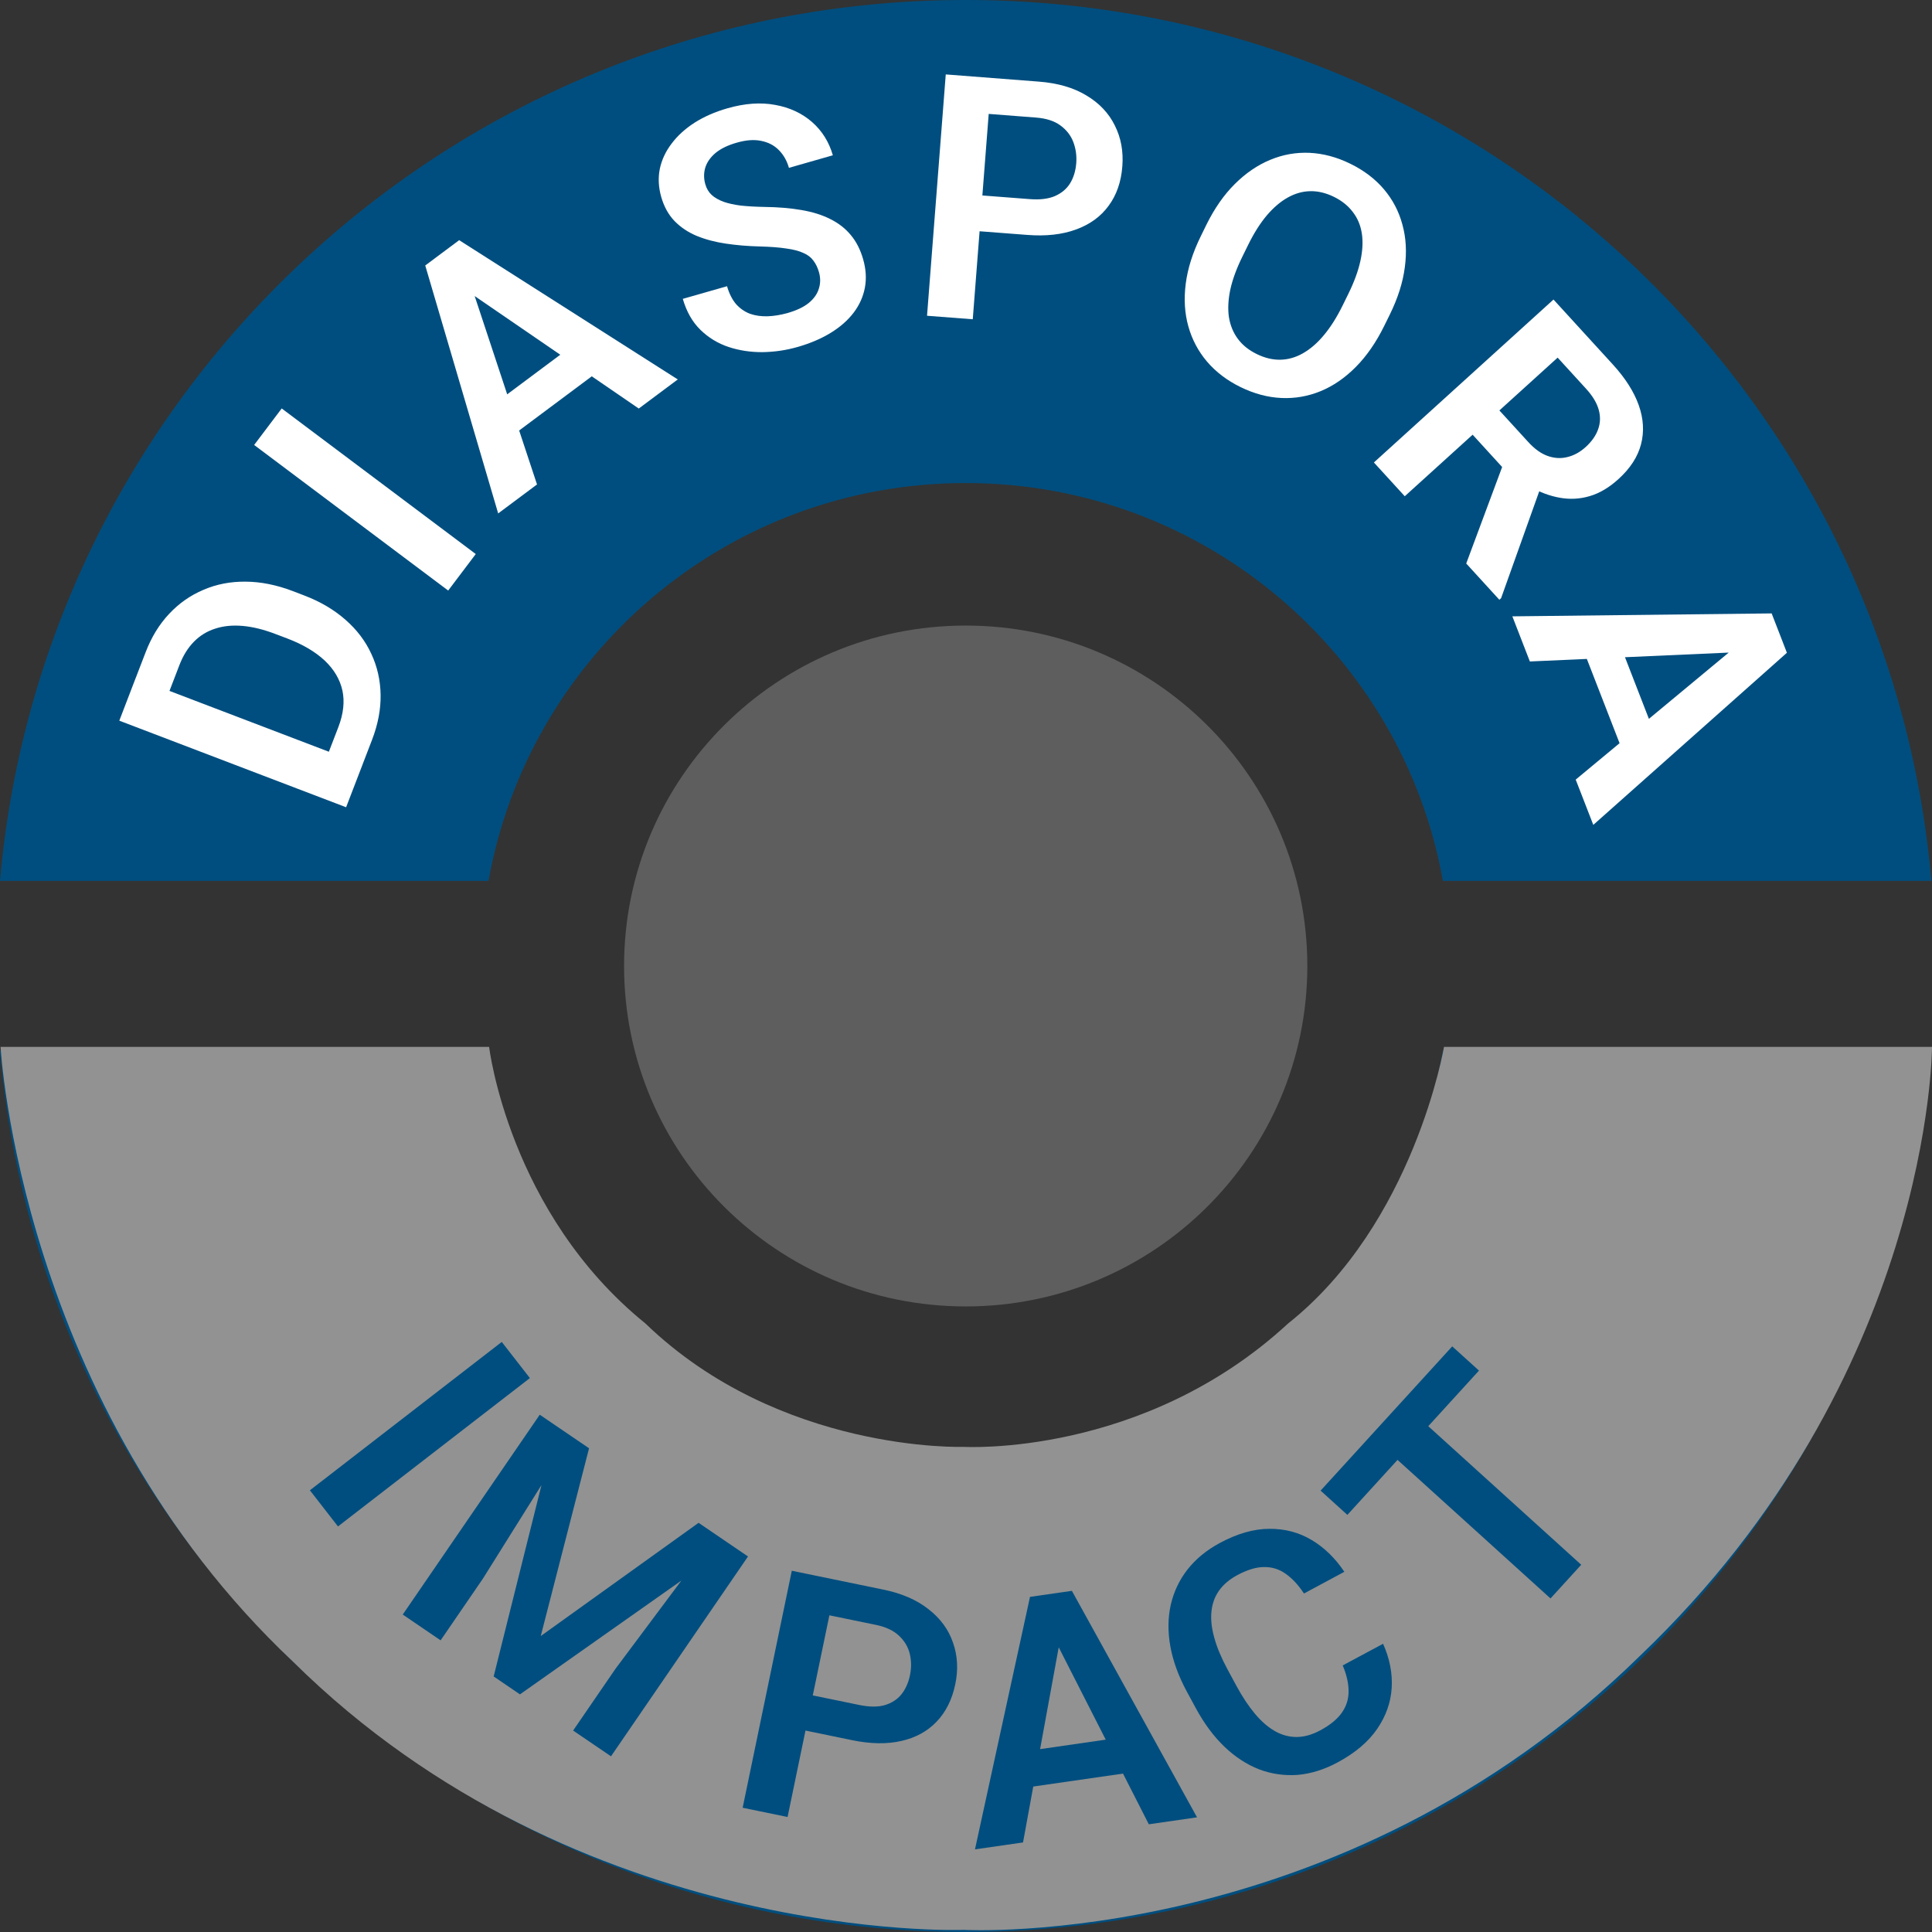 <svg xmlns="http://www.w3.org/2000/svg" width="48" height="48" viewBox="0 0 48 48" fill="none"><rect x="0" y="0" width="48" height="48" fill="#333333" stroke="none"/><path d="M32.48 24C32.48 28.671 28.68 32.458 23.992 32.458C19.305 32.458 15.505 28.671 15.505 24C15.505 19.329 19.305 15.542 23.992 15.542C28.68 15.542 32.48 19.329 32.48 24Z" fill="#5E5E5E"></path><path d="M47.985 26.114H35.848C34.845 31.733 29.919 35.999 23.992 35.999C18.066 35.999 13.14 31.733 12.137 26.114H0C1.074 38.379 11.406 48 23.992 48C36.579 48 46.911 38.379 47.985 26.114Z" fill="#004E7F"></path><path d="M47.985 21.886C46.911 9.621 36.579 0 23.992 0C11.406 0 1.074 9.621 2.04065e-08 21.886H12.137C13.14 16.267 18.066 12.001 23.992 12.001C29.919 12.001 34.845 16.267 35.848 21.886H47.985Z" fill="#004E7F"></path><path d="M12.152 26.009H0.014C0.014 26.009 0.491 34.89 7.282 41.286C14.39 48.317 23.939 47.947 23.939 47.947C23.939 47.947 33.276 48.476 40.756 41.128C48 34.203 48 26.009 48 26.009H35.876C35.876 26.009 35.133 30.396 32.003 32.881C28.396 36.212 23.939 35.947 23.939 35.947C23.939 35.947 19.377 36.106 16.035 32.881C12.64 30.132 12.152 26.009 12.152 26.009Z" fill="#929292"></path><path d="M9.244 18.379L8.778 19.59L7.945 19.263L8.408 18.06C8.533 17.733 8.566 17.432 8.507 17.155C8.445 16.878 8.299 16.631 8.069 16.413C7.836 16.195 7.528 16.012 7.143 15.865L6.853 15.755C6.556 15.641 6.282 15.573 6.03 15.551C5.778 15.529 5.551 15.551 5.348 15.618C5.145 15.682 4.969 15.79 4.819 15.942C4.669 16.094 4.548 16.289 4.457 16.525L3.974 17.782L3.134 17.462L3.618 16.205C3.762 15.829 3.957 15.511 4.202 15.251C4.448 14.988 4.733 14.789 5.057 14.653C5.38 14.514 5.728 14.447 6.102 14.451C6.478 14.453 6.868 14.531 7.273 14.685L7.555 14.793C7.958 14.947 8.3 15.148 8.583 15.398C8.865 15.644 9.079 15.926 9.225 16.244C9.373 16.56 9.45 16.899 9.456 17.261C9.462 17.623 9.391 17.995 9.244 18.379ZM3.371 16.845L9.007 18.996L8.599 20.056L2.964 17.905L3.371 16.845Z" fill="white"></path><path d="M6.999 10.148L11.82 13.765L11.135 14.672L6.314 11.055L6.999 10.148Z" fill="white"></path><path d="M11.651 6.926L13.342 12.036L12.377 12.756L10.565 6.596L11.182 6.136L11.651 6.926ZM15.87 10.15L11.419 7.099L10.787 6.43L11.408 5.967L16.839 9.427L15.87 10.15ZM14.463 8.408L15.002 9.126L12.411 11.059L11.872 10.341L14.463 8.408Z" fill="white"></path><path d="M20.346 6.759C20.314 6.647 20.268 6.553 20.209 6.476C20.151 6.395 20.068 6.331 19.96 6.285C19.853 6.235 19.712 6.198 19.535 6.174C19.361 6.147 19.14 6.13 18.874 6.123C18.578 6.116 18.299 6.092 18.035 6.053C17.77 6.014 17.529 5.95 17.311 5.861C17.095 5.771 16.912 5.648 16.761 5.494C16.609 5.337 16.498 5.137 16.428 4.893C16.36 4.655 16.348 4.423 16.392 4.199C16.439 3.973 16.537 3.763 16.685 3.569C16.832 3.372 17.023 3.199 17.255 3.049C17.491 2.899 17.764 2.779 18.075 2.69C18.505 2.567 18.899 2.539 19.258 2.606C19.619 2.671 19.924 2.813 20.174 3.031C20.423 3.249 20.596 3.525 20.692 3.858L19.601 4.17C19.549 3.99 19.465 3.843 19.348 3.727C19.234 3.611 19.088 3.535 18.911 3.5C18.737 3.463 18.535 3.478 18.303 3.545C18.08 3.608 17.904 3.695 17.774 3.803C17.647 3.911 17.563 4.033 17.521 4.168C17.483 4.302 17.483 4.439 17.524 4.58C17.554 4.686 17.607 4.774 17.682 4.844C17.756 4.911 17.854 4.968 17.976 5.013C18.098 5.056 18.242 5.087 18.409 5.108C18.578 5.126 18.771 5.137 18.988 5.141C19.334 5.145 19.643 5.171 19.916 5.219C20.191 5.266 20.429 5.341 20.631 5.444C20.836 5.546 21.005 5.678 21.138 5.84C21.274 6.002 21.375 6.201 21.443 6.436C21.515 6.685 21.53 6.921 21.488 7.145C21.446 7.369 21.354 7.576 21.21 7.766C21.066 7.956 20.876 8.124 20.639 8.269C20.405 8.413 20.13 8.531 19.813 8.621C19.532 8.702 19.242 8.744 18.945 8.749C18.649 8.751 18.368 8.708 18.102 8.621C17.834 8.531 17.601 8.389 17.401 8.194C17.2 7.997 17.055 7.74 16.964 7.425L18.063 7.111C18.116 7.293 18.19 7.441 18.286 7.554C18.384 7.664 18.499 7.744 18.631 7.795C18.765 7.842 18.912 7.863 19.072 7.858C19.231 7.852 19.397 7.825 19.57 7.776C19.793 7.712 19.967 7.629 20.093 7.527C20.221 7.422 20.305 7.303 20.344 7.171C20.387 7.039 20.387 6.901 20.346 6.759Z" fill="white"></path><path d="M25.516 5.836L23.966 5.717L24.035 4.828L25.585 4.947C25.838 4.967 26.047 4.941 26.21 4.871C26.376 4.798 26.502 4.692 26.588 4.552C26.674 4.41 26.724 4.244 26.739 4.054C26.753 3.87 26.729 3.696 26.667 3.531C26.605 3.366 26.498 3.228 26.346 3.117C26.197 3.006 25.995 2.941 25.742 2.921L24.564 2.83L24.168 7.932L23.032 7.845L23.497 1.849L25.811 2.028C26.279 2.064 26.672 2.178 26.99 2.371C27.31 2.561 27.546 2.81 27.697 3.117C27.851 3.422 27.913 3.761 27.884 4.134C27.854 4.521 27.74 4.848 27.542 5.114C27.347 5.381 27.077 5.577 26.732 5.702C26.389 5.828 25.984 5.873 25.516 5.836Z" fill="white"></path><path d="M34.528 7.818L34.391 8.096C34.19 8.504 33.955 8.845 33.685 9.117C33.416 9.388 33.126 9.588 32.813 9.717C32.5 9.846 32.175 9.903 31.837 9.888C31.5 9.873 31.161 9.783 30.821 9.617C30.486 9.453 30.209 9.242 29.988 8.984C29.77 8.727 29.615 8.435 29.524 8.108C29.432 7.781 29.411 7.428 29.459 7.05C29.508 6.669 29.633 6.275 29.834 5.867L29.97 5.589C30.172 5.179 30.409 4.839 30.68 4.57C30.951 4.301 31.243 4.102 31.556 3.972C31.87 3.841 32.196 3.782 32.534 3.797C32.874 3.813 33.211 3.903 33.546 4.067C33.886 4.233 34.165 4.445 34.383 4.702C34.601 4.959 34.754 5.251 34.842 5.579C34.933 5.906 34.953 6.258 34.903 6.635C34.855 7.014 34.73 7.408 34.528 7.818ZM33.357 7.59L33.497 7.305C33.642 7.011 33.742 6.739 33.797 6.49C33.853 6.238 33.866 6.01 33.835 5.805C33.804 5.599 33.729 5.42 33.61 5.267C33.493 5.111 33.336 4.986 33.14 4.89C32.942 4.793 32.746 4.746 32.554 4.75C32.365 4.753 32.179 4.805 31.997 4.906C31.815 5.007 31.64 5.156 31.472 5.353C31.308 5.548 31.153 5.793 31.008 6.088L30.868 6.373C30.724 6.665 30.624 6.936 30.568 7.188C30.514 7.441 30.502 7.671 30.532 7.879C30.566 8.086 30.64 8.266 30.755 8.42C30.87 8.575 31.026 8.7 31.225 8.797C31.423 8.894 31.619 8.941 31.812 8.937C32.004 8.933 32.191 8.88 32.37 8.778C32.553 8.674 32.728 8.524 32.893 8.325C33.059 8.127 33.213 7.882 33.357 7.59Z" fill="white"></path><path d="M38.596 7.442L40.072 9.057C40.381 9.395 40.595 9.732 40.714 10.066C40.833 10.402 40.852 10.725 40.771 11.037C40.69 11.349 40.503 11.637 40.211 11.902C39.98 12.112 39.743 12.253 39.499 12.325C39.255 12.398 39.008 12.411 38.758 12.367C38.509 12.324 38.261 12.232 38.014 12.092L37.639 11.952L36.336 10.525L36.995 9.916L37.969 10.982C38.127 11.155 38.289 11.271 38.454 11.329C38.62 11.387 38.783 11.396 38.943 11.355C39.105 11.316 39.256 11.233 39.395 11.107C39.544 10.972 39.647 10.826 39.703 10.671C39.761 10.514 39.767 10.351 39.72 10.181C39.673 10.011 39.569 9.838 39.407 9.66L38.699 8.885L34.901 12.329L34.134 11.49L38.596 7.442ZM36.428 14L37.486 11.158L38.3 12.044L37.294 14.862L37.251 14.901L36.428 14Z" fill="white"></path><path d="M43.404 16.193L38.009 16.434L37.574 15.313L44.016 15.24L44.294 15.956L43.404 16.193ZM39.148 19.369L43.299 15.923L44.116 15.498L44.395 16.218L39.585 20.494L39.148 19.369ZM41.211 18.49L40.373 18.813L39.205 15.805L40.044 15.482L41.211 18.49Z" fill="white"></path><path d="M13.165 34.238L8.397 37.924L7.699 37.026L12.466 33.34L13.165 34.238Z" fill="#004E7F"></path><path d="M13.82 35.427L14.635 35.982L13.435 40.647L17.356 37.834L18.174 38.391L12.918 42.096L12.265 41.651L13.82 35.427ZM13.41 35.148L14.207 35.691L11.997 39.222L10.947 40.754L10.006 40.113L13.41 35.148ZM17.783 38.125L18.584 38.67L15.18 43.635L14.239 42.995L15.289 41.464L17.783 38.125Z" fill="#004E7F"></path><path d="M21.169 43.234L19.647 42.92L19.828 42.047L21.35 42.36C21.599 42.411 21.809 42.413 21.98 42.364C22.154 42.312 22.293 42.223 22.396 42.095C22.499 41.964 22.57 41.806 22.608 41.62C22.646 41.439 22.644 41.263 22.604 41.092C22.563 40.92 22.474 40.77 22.337 40.641C22.203 40.512 22.012 40.422 21.763 40.37L20.606 40.132L19.567 45.143L18.451 44.913L19.672 39.025L21.945 39.493C22.405 39.587 22.78 39.751 23.071 39.982C23.365 40.211 23.567 40.487 23.677 40.811C23.791 41.133 23.81 41.477 23.734 41.843C23.655 42.223 23.501 42.533 23.271 42.773C23.043 43.013 22.75 43.173 22.392 43.254C22.037 43.335 21.629 43.329 21.169 43.234Z" fill="#004E7F"></path><path d="M26.385 40.482L25.417 45.775L24.223 45.947L25.59 39.674L26.352 39.564L26.385 40.482ZM28.542 45.324L26.098 40.523L25.864 39.635L26.631 39.524L29.74 45.151L28.542 45.324ZM28.143 43.124L28.272 44.011L25.068 44.473L24.939 43.587L28.143 43.124Z" fill="#004E7F"></path><path d="M33.359 41.377L34.362 40.839C34.527 41.207 34.598 41.573 34.576 41.939C34.553 42.302 34.431 42.642 34.211 42.961C33.991 43.279 33.664 43.555 33.231 43.787C32.898 43.966 32.566 44.069 32.236 44.097C31.906 44.12 31.588 44.074 31.28 43.958C30.974 43.838 30.687 43.651 30.421 43.397C30.153 43.14 29.915 42.819 29.707 42.434L29.488 42.03C29.28 41.645 29.143 41.27 29.077 40.905C29.012 40.539 29.015 40.197 29.086 39.877C29.159 39.553 29.297 39.26 29.5 38.998C29.706 38.734 29.976 38.512 30.309 38.333C30.742 38.101 31.151 37.984 31.537 37.983C31.921 37.98 32.271 38.072 32.586 38.26C32.901 38.447 33.172 38.711 33.4 39.051L32.397 39.59C32.257 39.378 32.106 39.215 31.944 39.102C31.785 38.987 31.607 38.931 31.41 38.933C31.215 38.932 30.992 38.999 30.741 39.133C30.547 39.238 30.395 39.366 30.286 39.519C30.18 39.67 30.117 39.844 30.098 40.042C30.078 40.237 30.102 40.456 30.171 40.697C30.237 40.937 30.347 41.197 30.499 41.478L30.721 41.889C30.867 42.158 31.019 42.387 31.178 42.577C31.337 42.767 31.503 42.911 31.675 43.009C31.848 43.107 32.028 43.156 32.216 43.155C32.404 43.154 32.599 43.099 32.8 42.991C33.046 42.859 33.224 42.713 33.336 42.553C33.45 42.392 33.506 42.215 33.505 42.022C33.506 41.827 33.458 41.612 33.359 41.377Z" fill="#004E7F"></path><path d="M34.82 34.831L39.285 38.876L38.522 39.713L34.056 35.668L34.82 34.831ZM36.08 33.45L36.745 34.052L33.475 37.637L32.81 37.034L36.08 33.45Z" fill="#004E7F"></path></svg>